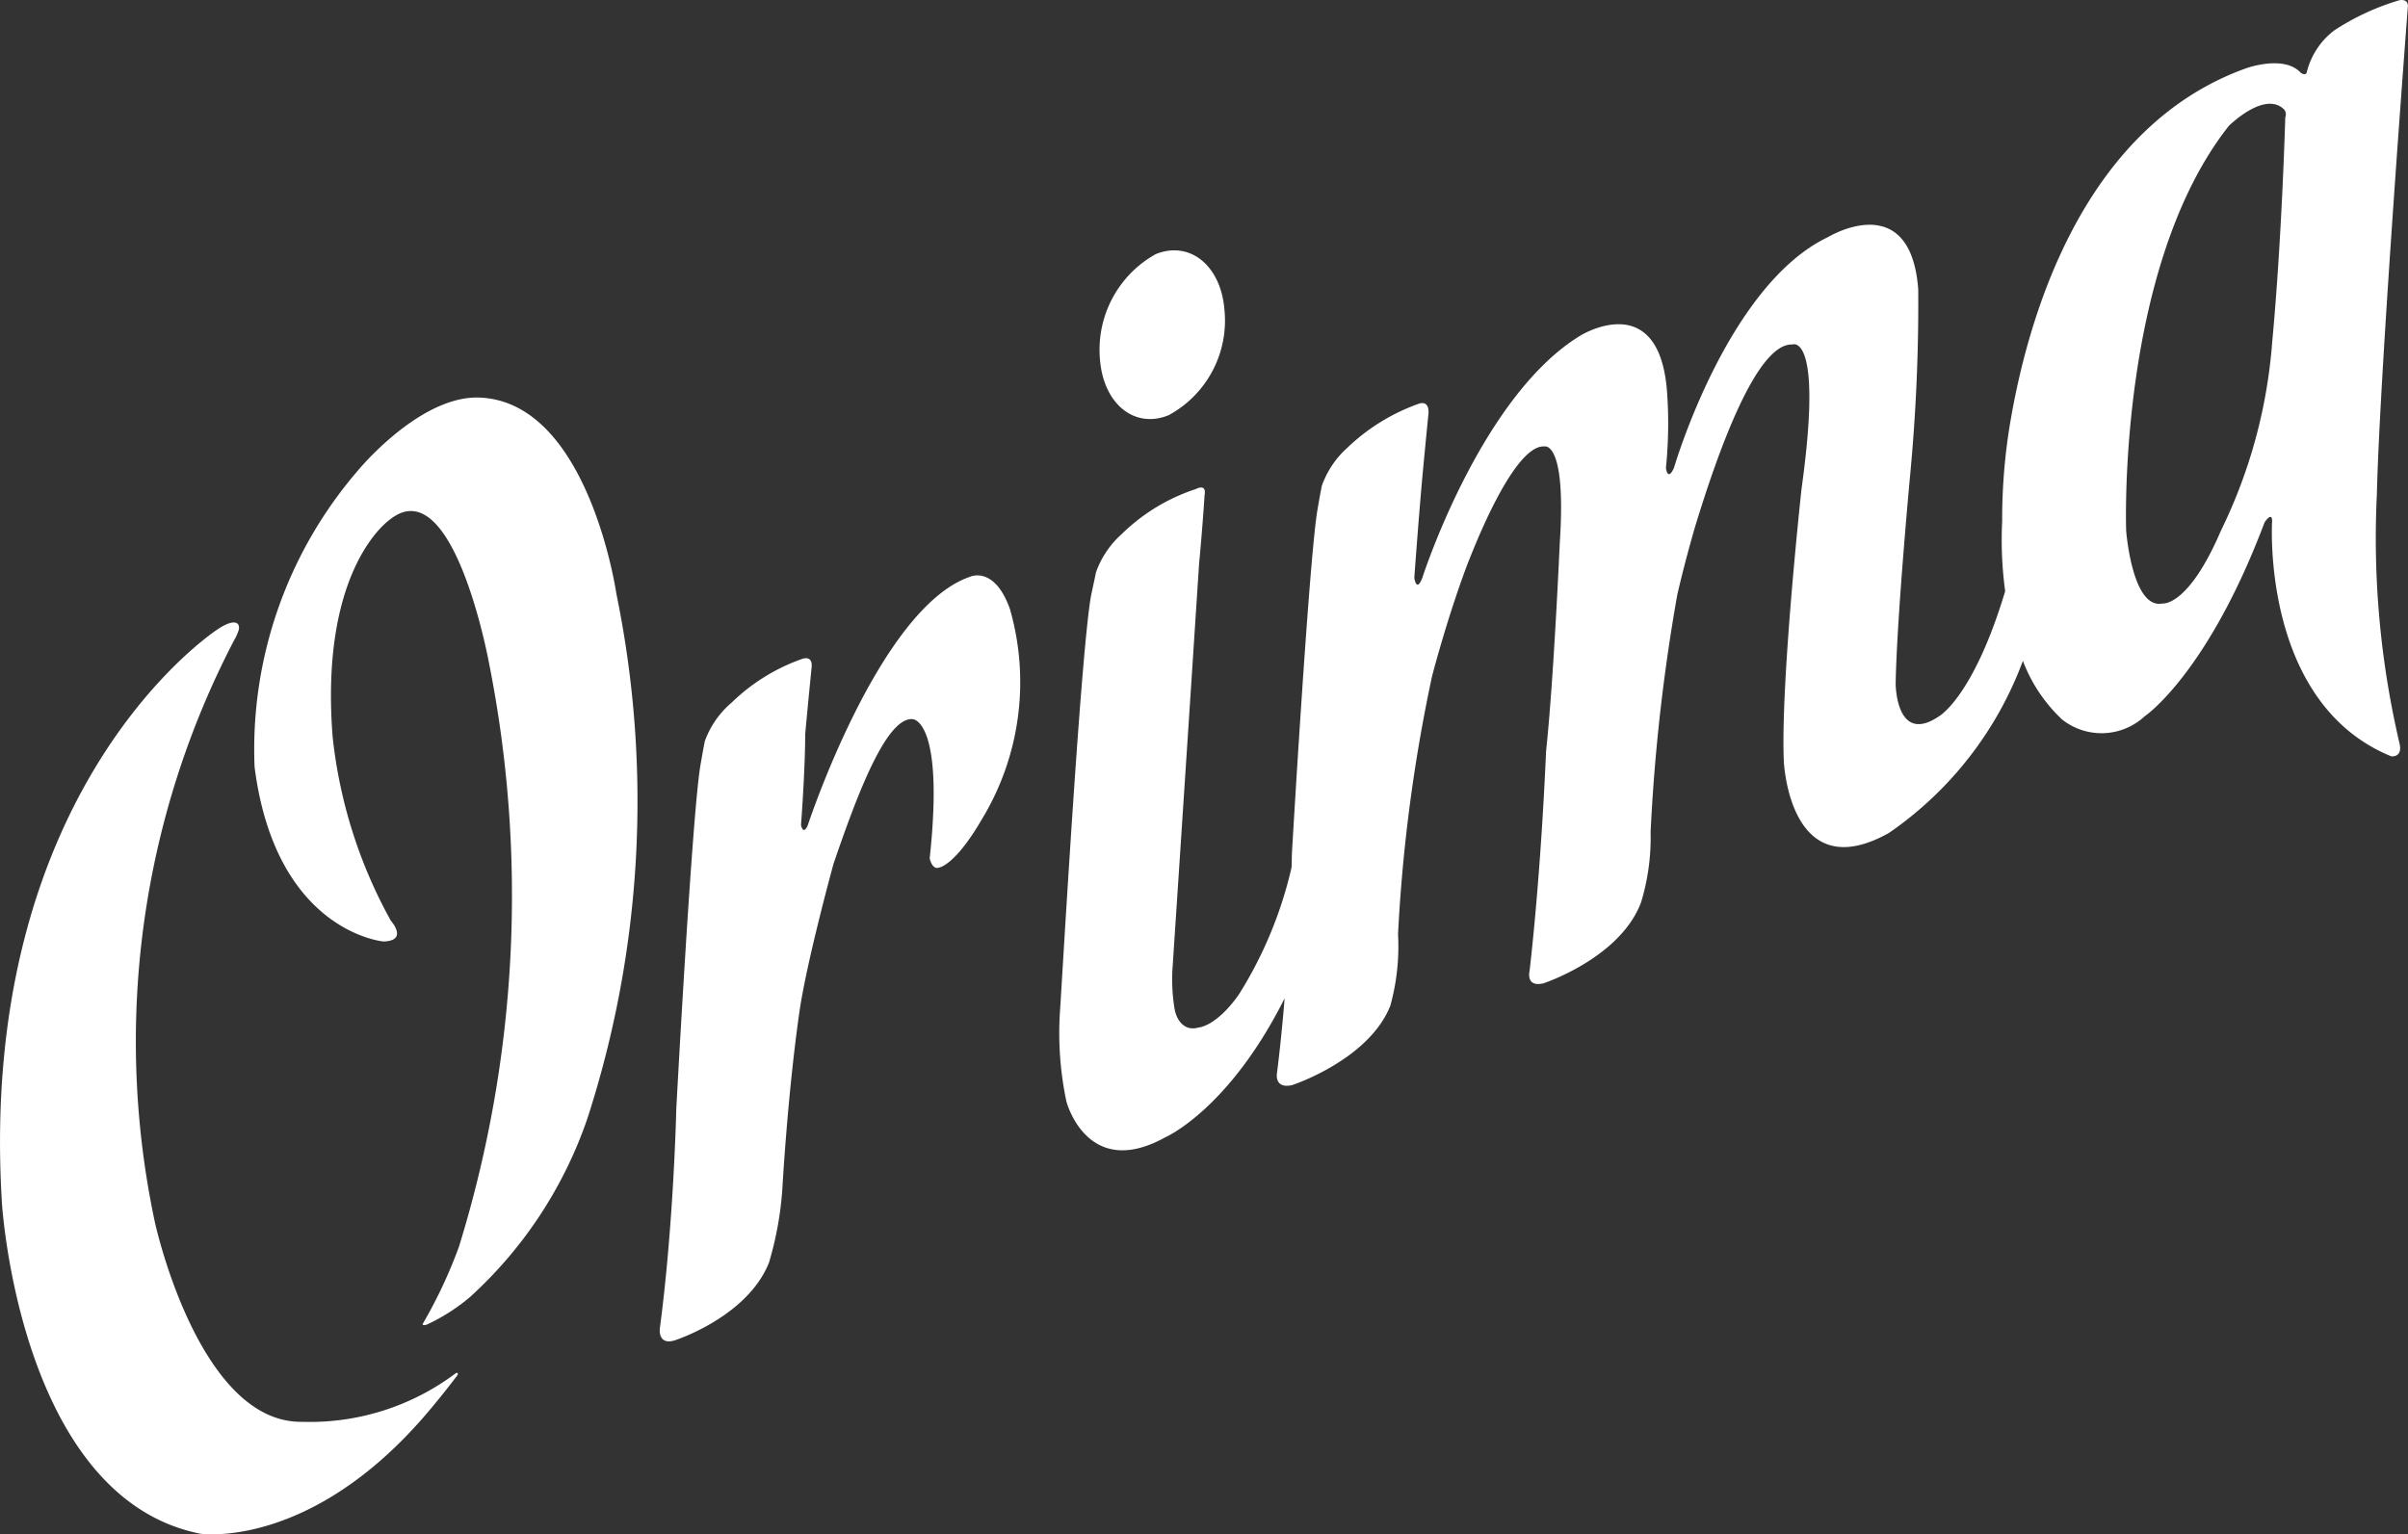 <svg xmlns="http://www.w3.org/2000/svg" width="87.609" height="55.835" viewBox="0 0 87.609 55.835">
  <rect x="0" y="0" width="87.609" height="55.835" fill="#333333" stroke="none"/>
  <g id="Group_2437" data-name="Group 2437" transform="translate(-419 -3700.305)">
    <g id="Group_2261" data-name="Group 2261" transform="translate(419 3714.771)">
      <path id="Path_4203" data-name="Path 4203" d="M59.426,93.113c.926-.026.266-.76.266-.76a17.656,17.656,0,0,1-2.116-6.7c-.48-6.191,2.093-7.9,2.093-7.9,2.3-1.833,3.592,5.2,3.592,5.2a43.287,43.287,0,0,1-1.088,21.268,17.61,17.61,0,0,1-1.318,2.808c-.019.031.025.076.167.017a6.9,6.9,0,0,0,1.559-1,15.6,15.6,0,0,0,4.268-6.5A37.479,37.479,0,0,0,67.9,80.457s-1.022-7.092-5.073-7.14c-2.163,0-4.347,2.677-4.347,2.677a15.539,15.539,0,0,0-3.743,10.768C55.509,92.774,59.426,93.113,59.426,93.113Z" transform="translate(-45.475 -73.317)" fill="#fff"/>
      <path id="Path_4204" data-name="Path 4204" d="M32.836,131.544c-3.77.058-5.358-7.255-5.358-7.255a31.6,31.6,0,0,1,2.874-21.175,1.888,1.888,0,0,0,.168-.365c.082-.262-.108-.488-.773-.037,0,0-8.759,5.676-7.837,20.852,0,0,.633,10.741,7.22,12.052,0,0,4.005.6,8.258-4.4.414-.489.775-.943,1.086-1.356.061-.072,0-.128-.061-.077A8.831,8.831,0,0,1,32.836,131.544Z" transform="translate(-21.841 -94.268)" fill="#fff"/>
    </g>
    <path id="Path_4205" data-name="Path 4205" d="M125.778,36.94a3.918,3.918,0,0,0,2.024-3.859c-.138-1.6-1.267-2.5-2.5-2a3.983,3.983,0,0,0-2.024,3.859C123.416,36.548,124.545,37.447,125.778,36.94Zm44.775-15.1a8.974,8.974,0,0,0-2.374,1.1,2.732,2.732,0,0,0-1,1.534c-.067.146-.241-.02-.241-.02-.625-.63-1.975-.133-1.975-.133-5.829,2.1-7.918,8.819-8.609,13.125A21.28,21.28,0,0,0,156.1,40.8a13.893,13.893,0,0,0,.109,2.546C155.05,47.207,153.8,47.9,153.8,47.9c-1.567,1.059-1.575-1.185-1.575-1.185.042-2.442.534-7.672.534-7.672a66.253,66.253,0,0,0,.287-6.683c-.281-3.729-3.282-1.9-3.282-1.9-3.671,1.747-5.605,8.4-5.605,8.4-.235.511-.292,0-.292,0a16.1,16.1,0,0,0,.038-2.8c-.3-3.781-3.146-2.018-3.146-2.018-3.631,2.2-5.755,8.817-5.755,8.817-.217.562-.292,0-.292,0,.164-2.256.287-3.607.287-3.607.138-1.477.231-2.4.231-2.4.012-.478-.347-.33-.347-.33a7.238,7.238,0,0,0-2.608,1.606,3.358,3.358,0,0,0-.929,1.388s-.065.322-.162.895c-.306,1.841-.927,12.507-.927,12.507s0,.174-.011.481a14.95,14.95,0,0,1-1.923,4.633c-.828,1.169-1.463,1.193-1.463,1.193-.479.138-.775-.213-.865-.649a6.555,6.555,0,0,1-.084-1.444c.559-8.452.97-14.772.97-14.772.138-1.477.2-2.506.2-2.506.081-.447-.312-.227-.312-.227a6.937,6.937,0,0,0-2.71,1.648,3.357,3.357,0,0,0-.929,1.388s-.065.323-.179.843c-.339,1.914-.9,11.374-1.122,15.012a12.028,12.028,0,0,0,.226,3.4s.752,2.884,3.6,1.3c0,0,2.3-.991,4.339-5.057-.073.887-.164,1.818-.28,2.736,0,0-.1.572.554.423,0,0,2.787-.911,3.572-2.89a8.088,8.088,0,0,0,.28-2.6,59.01,59.01,0,0,1,1.236-9.381s.527-2.05,1.26-4.009c.868-2.25,1.994-4.429,2.835-4.361,0,0,.8-.213.554,3.5,0,0-.22,5-.5,7.6,0,0-.16,4.148-.6,7.995,0,0-.148.593.5.444,0,0,2.787-.911,3.555-2.942a8.11,8.11,0,0,0,.349-2.569,67.97,67.97,0,0,1,.969-8.62s.229-1.041.659-2.519c.828-2.707,2.227-6.654,3.532-6.6,0,0,1.128-.464.332,5.246,0,0-.764,7-.646,9.907,0,0,.188,4.654,3.821,2.626a13.146,13.146,0,0,0,4.878-6.266,5.686,5.686,0,0,0,1.426,2.134,2.31,2.31,0,0,0,3-.112s2.283-1.532,4.367-7.062c0,0,.27-.407.274-.054,0,0-.425,6.622,4.333,8.568,0,0,.43.06.3-.48a32.774,32.774,0,0,1-.821-9.067c.105-4.479,1.127-17.735,1.127-17.735C170.879,21.766,170.553,21.841,170.553,21.841ZM166.4,26.1s-.123,4.428-.476,8.182a18.8,18.8,0,0,1-1.864,6.859c-1.2,2.8-2.133,2.653-2.133,2.653-1.1.214-1.316-2.652-1.316-2.652s-.345-9.559,3.734-14.727c0,0,1.307-1.307,2.018-.594A.288.288,0,0,1,166.4,26.1Zm-46.381,17.95c-.567-1.659-1.472-1.228-1.472-1.228-3.3,1.122-5.907,9.056-5.907,9.056-.168.364-.241-.019-.241-.019.164-2.256.152-3.316.152-3.316.138-1.477.231-2.4.231-2.4.063-.5-.347-.33-.347-.33a6.992,6.992,0,0,0-2.557,1.585,3.322,3.322,0,0,0-.98,1.409s-.065.323-.162.895c-.306,1.841-.875,12.486-.875,12.486s-.091,4.178-.6,7.995c0,0-.079.624.554.423,0,0,2.634-.847,3.419-2.827a12.254,12.254,0,0,0,.486-2.684s.186-3.389.616-6.405c.255-1.82,1.245-5.422,1.245-5.422.848-2.478,1.915-5.343,2.877-5.265,0,0,1.167-.007.622,5.068,0,0,.09.436.347.33,0,0,.566-.055,1.559-1.766A9.625,9.625,0,0,0,120.014,44.046Z" transform="translate(335.744 3678.473)" fill="#fff"/>
  </g>
</svg>
